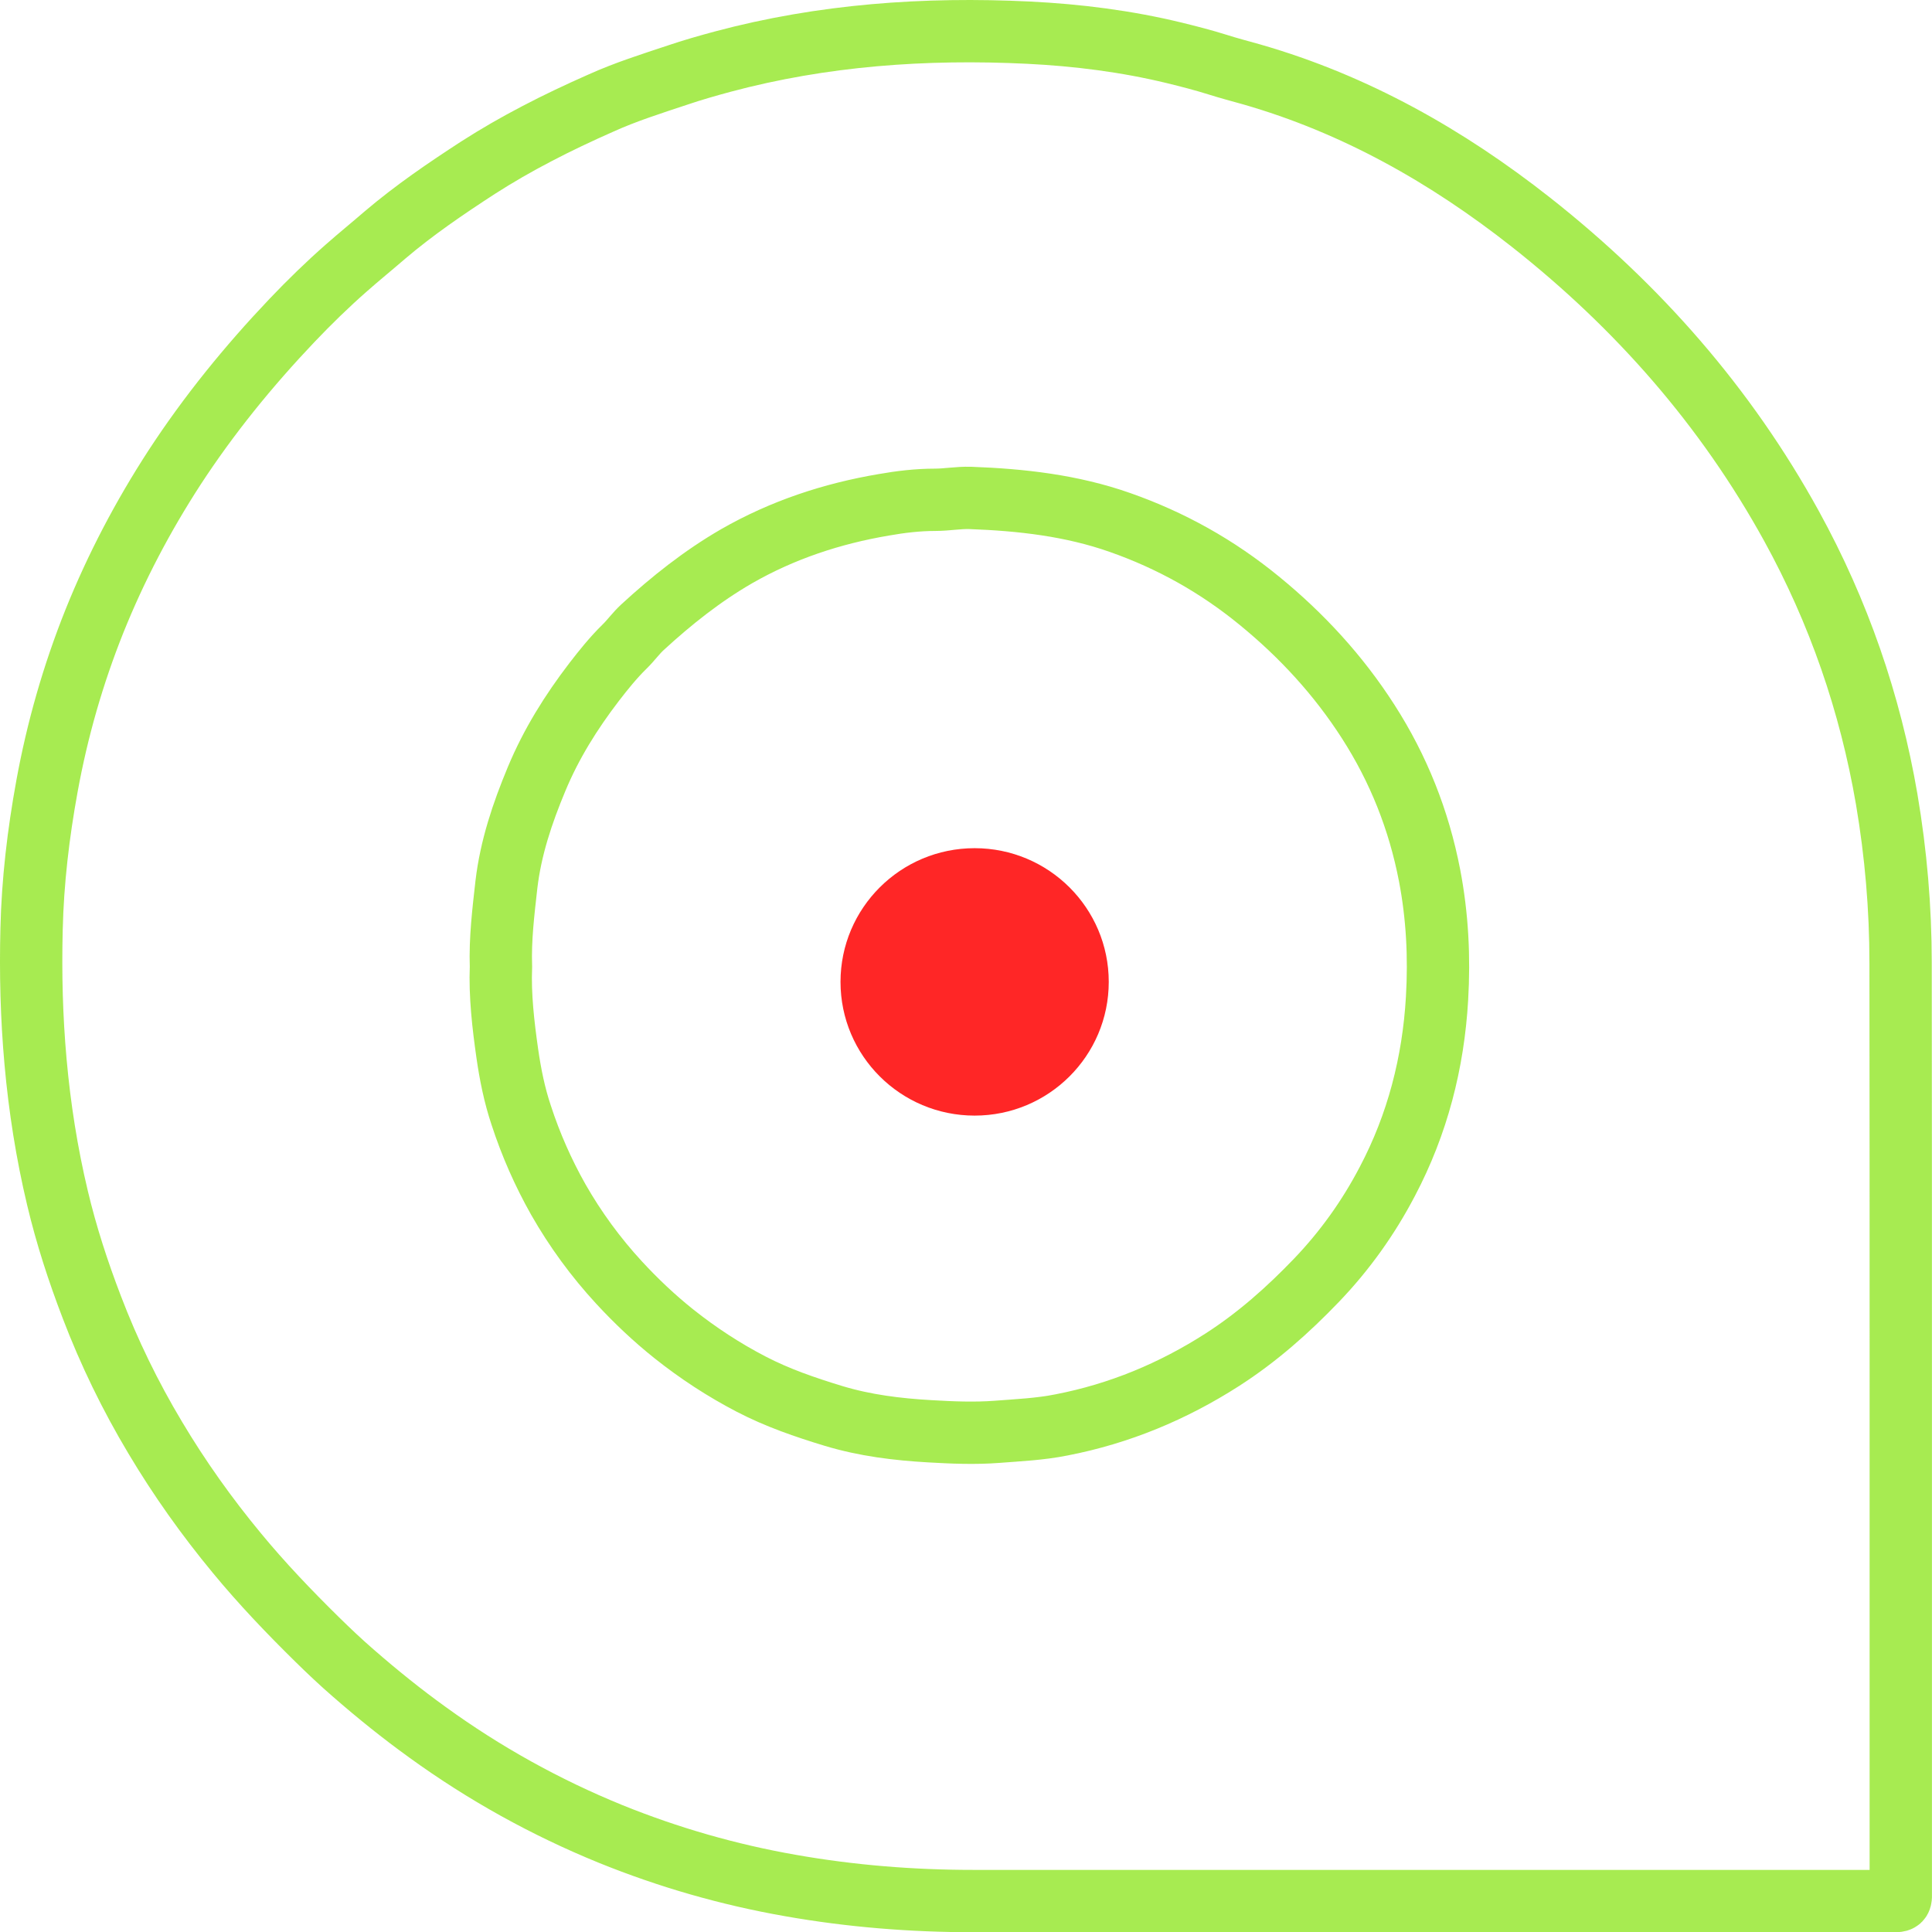 <svg xmlns="http://www.w3.org/2000/svg" width="62" height="62" viewBox="0 0 62 62" fill="none"><path opacity="0.86" d="M60.998 44.755C60.998 50.036 60.998 55.317 60.998 60.598C60.998 61.048 61.052 61.007 60.589 61.007C50.8 61.007 41.017 61.007 31.228 61.007C29.26 61.007 27.303 60.85 25.365 60.508C23.378 60.16 21.458 59.608 19.591 58.852C17.503 58 15.546 56.914 13.722 55.593C12.897 54.999 12.108 54.363 11.344 53.697C10.941 53.349 10.555 52.983 10.176 52.611C9.279 51.729 8.406 50.816 7.605 49.844C6.636 48.674 5.757 47.438 4.981 46.135C4.18 44.797 3.5 43.399 2.946 41.947C2.506 40.8 2.127 39.636 1.844 38.442C1.501 37.002 1.272 35.543 1.14 34.067C1.013 32.651 0.977 31.24 1.013 29.818C1.049 28.276 1.23 26.751 1.507 25.233C1.838 23.415 2.344 21.65 3.03 19.934C3.722 18.212 4.583 16.573 5.595 15.013C6.702 13.315 7.973 11.754 9.369 10.284C9.929 9.696 10.507 9.132 11.115 8.598C11.524 8.237 11.946 7.895 12.355 7.541C13.294 6.743 14.306 6.053 15.341 5.381C15.949 4.991 16.575 4.631 17.22 4.295C17.894 3.941 18.586 3.616 19.278 3.31C20.073 2.95 20.91 2.686 21.741 2.41C22.216 2.248 22.704 2.11 23.192 1.978C26.4 1.12 29.687 0.886 33.004 1.048C34.582 1.126 36.147 1.324 37.682 1.696C38.146 1.81 38.615 1.93 39.073 2.074C39.434 2.188 39.795 2.284 40.162 2.386C43.485 3.34 46.435 5.009 49.132 7.133C52.558 9.834 55.387 13.056 57.494 16.885C59.005 19.634 60.017 22.562 60.547 25.653C60.842 27.393 60.992 29.14 60.992 30.904C60.998 35.525 60.998 40.14 60.998 44.755ZM16.076 31.024C16.04 31.942 16.148 32.879 16.28 33.809C16.377 34.481 16.509 35.141 16.726 35.789C17.033 36.731 17.43 37.632 17.918 38.496C18.466 39.456 19.116 40.344 19.862 41.154C20.41 41.748 20.994 42.301 21.626 42.805C22.403 43.423 23.228 43.963 24.107 44.419C24.949 44.857 25.84 45.163 26.749 45.439C27.761 45.745 28.79 45.871 29.838 45.931C30.554 45.973 31.277 46.003 31.993 45.949C32.685 45.895 33.378 45.865 34.064 45.727C35.924 45.367 37.64 44.653 39.229 43.633C40.349 42.913 41.33 42.042 42.245 41.088C43.154 40.14 43.913 39.078 44.521 37.914C45.49 36.077 45.996 34.103 46.116 32.044C46.194 30.718 46.128 29.398 45.875 28.084C45.532 26.313 44.882 24.675 43.907 23.157C42.956 21.674 41.776 20.39 40.409 19.274C39.067 18.175 37.58 17.341 35.936 16.765C34.383 16.219 32.77 16.039 31.138 15.979C30.759 15.967 30.386 16.039 30.006 16.039C29.453 16.039 28.899 16.105 28.357 16.201C26.695 16.483 25.112 17.005 23.637 17.851C22.535 18.488 21.548 19.274 20.621 20.126C20.41 20.318 20.242 20.558 20.037 20.756C19.682 21.104 19.369 21.494 19.068 21.884C18.327 22.851 17.689 23.871 17.22 24.999C16.762 26.097 16.389 27.207 16.25 28.396C16.154 29.26 16.046 30.124 16.076 31.024Z" stroke="#99E836" stroke-width="2" stroke-miterlimit="10"></path><path d="M31.277 35.801C33.654 35.801 35.581 33.88 35.581 31.51C35.581 29.14 33.654 27.219 31.277 27.219C28.9 27.219 26.973 29.14 26.973 31.51C26.973 33.88 28.9 35.801 31.277 35.801Z" fill="#FF2626"></path></svg>